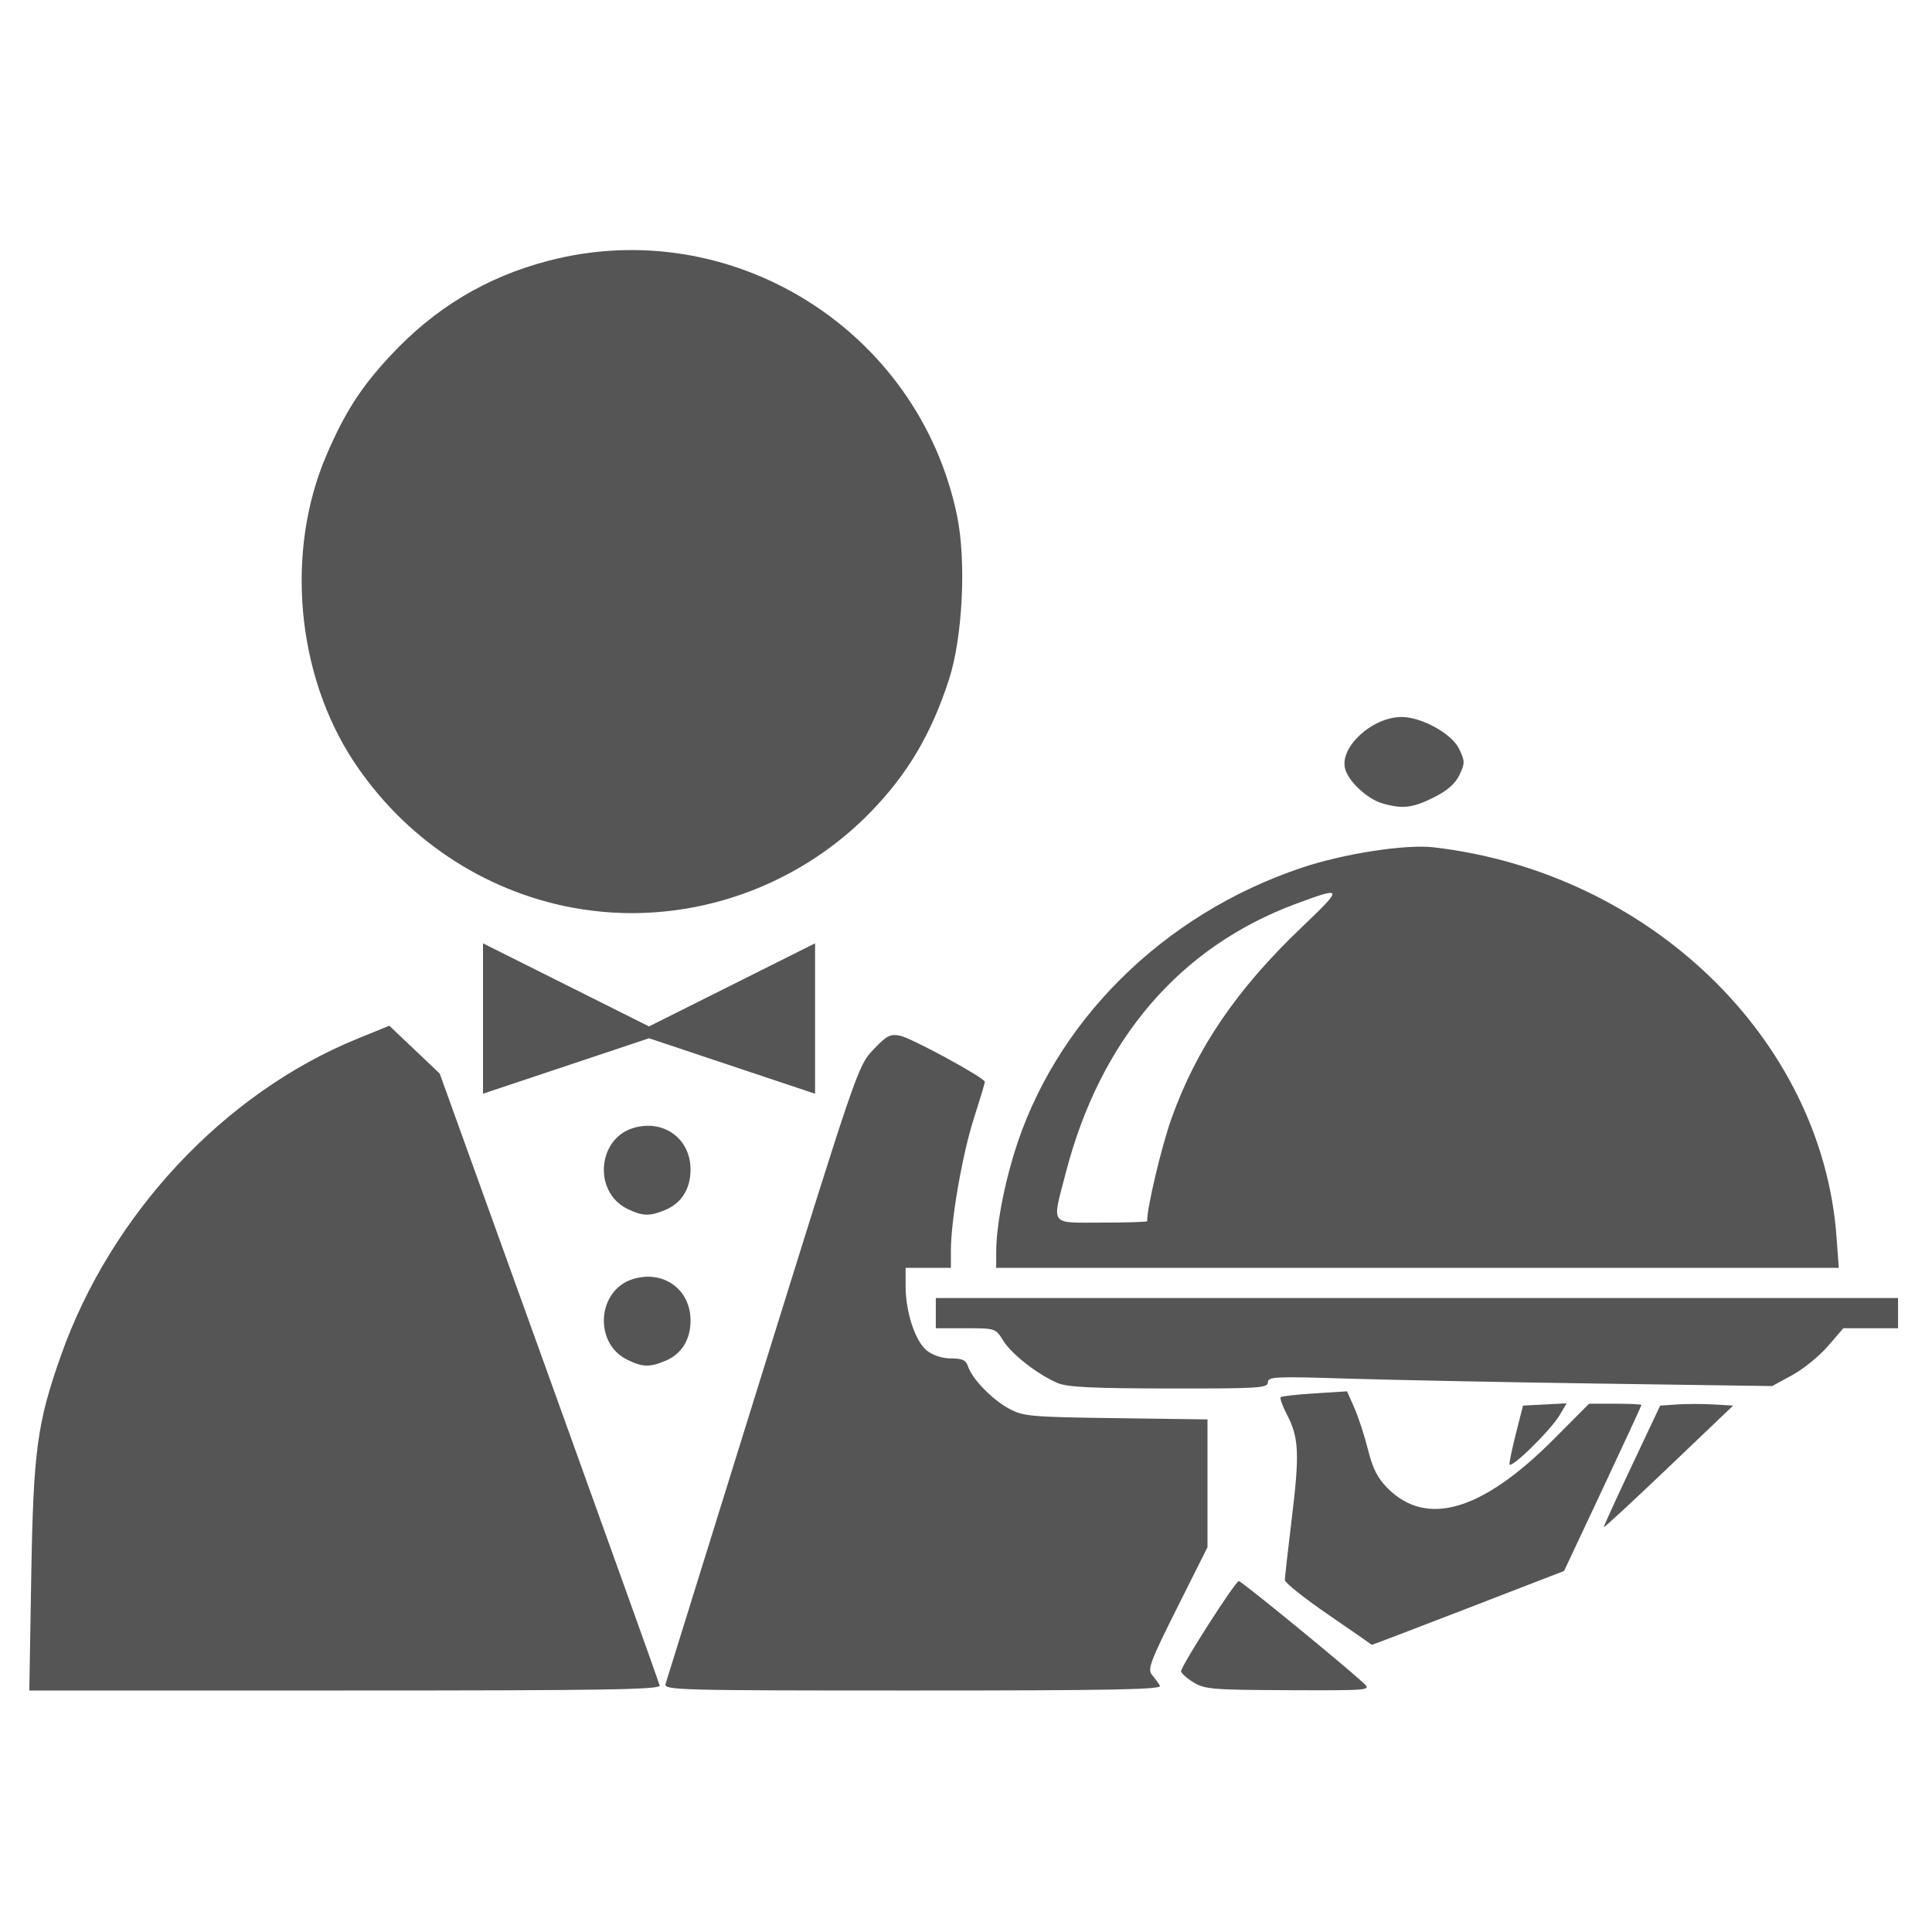 <?xml version="1.0" encoding="UTF-8" standalone="no"?>
<!-- Created with Inkscape (http://www.inkscape.org/) -->

<svg
   xmlns:dc="http://purl.org/dc/elements/1.1/"
   xmlns:cc="http://creativecommons.org/ns#"
   xmlns:rdf="http://www.w3.org/1999/02/22-rdf-syntax-ns#"
   xmlns:svg="http://www.w3.org/2000/svg"
   xmlns="http://www.w3.org/2000/svg"
   xmlns:sodipodi="http://sodipodi.sourceforge.net/DTD/sodipodi-0.dtd"
   xmlns:inkscape="http://www.inkscape.org/namespaces/inkscape"
   version="1.1"
   id="svg98"
   width="682.667"
   height="682.667"
   viewBox="0 0 682.667 682.667"
   sodipodi:docname="waiter3.svg"
   inkscape:version="0.92.3 (2405546, 2018-03-11)">
  <defs
     id="defs102" />
  <sodipodi:namedview
     pagecolor="#ffffff"
     bordercolor="#666666"
     borderopacity="1"
     objecttolerance="10"
     gridtolerance="10"
     guidetolerance="10"
     inkscape:pageopacity="0"
     inkscape:pageshadow="2"
     inkscape:window-width="1920"
     inkscape:window-height="1017"
     id="namedview100"
     showgrid="false"
     inkscape:zoom="0.34570311"
     inkscape:cx="341.33334"
     inkscape:cy="341.33334"
     inkscape:window-x="-8"
     inkscape:window-y="-8"
     inkscape:window-maximized="1"
     inkscape:current-layer="svg98" />
  <path
     style="fill:#555555;stroke-width:1.333"
     d="m 11.039,557 c 0.749,-44.382 2.054,-54.106 10.461,-77.932 17.639,-49.99 57.715,-92.849 104.754,-112.026 l 11.308,-4.61 8.904,8.451 8.904,8.451 38.648,107.21 c 21.256,58.965 38.842,108.015 39.079,109 0.358,1.487 -18.455,1.79 -111.154,1.79 H 10.359 Z m 224.139,38 c 0.38,-1.283 15.821,-50.933 34.313,-110.333 33.252,-106.811 33.682,-108.063 39.065,-113.752 4.682,-4.948 5.997,-5.643 9.403,-4.975 4.066,0.798 30.04,14.919 30.04,16.331 0,0.433 -1.756,6.269 -3.902,12.969 -4.054,12.657 -8.098,35.923 -8.098,46.598 v 6.162 h -8 -8 v 6.425 c 0,9.244 3.418,19.59 7.543,22.835 2.125,1.672 5.457,2.74 8.547,2.74 3.946,0 5.257,0.608 5.938,2.754 1.394,4.392 8.583,11.818 14.513,14.991 5.11,2.734 7.53,2.949 37.793,3.359 l 32.333,0.438 v 22.578 22.578 l -10.745,21.459 c -9.459,18.89 -10.521,21.721 -8.869,23.651 1.032,1.206 2.303,2.942 2.824,3.859 0.754,1.326 -17.069,1.667 -87.22,1.667 -83.345,0 -88.131,-0.128 -87.477,-2.333 z m 186.488,-0.567 c -2.383,-1.473 -4.333,-3.235 -4.333,-3.915 0,-1.888 19.183,-31.832 20.4,-31.842 0.954,-0.008 37.684,30.045 44.23,36.189 2.564,2.407 1.901,2.466 -26.667,2.358 -26.904,-0.101 -29.65,-0.329 -33.63,-2.789 z m 47.667,-23.909 c -8.433,-5.793 -15.333,-11.281 -15.333,-12.195 0,-0.914 1.12,-10.877 2.49,-22.139 2.745,-22.58 2.471,-28.252 -1.761,-36.37 -1.569,-3.01 -2.561,-5.766 -2.204,-6.123 0.357,-0.357 5.781,-0.969 12.054,-1.361 l 11.405,-0.712 2.582,5.854 c 1.42,3.22 3.588,9.868 4.817,14.774 1.68,6.708 3.4,10.086 6.936,13.622 13.838,13.838 33.43,8.035 58.762,-17.407 l 12.415,-12.468 h 9.252 c 5.089,0 9.252,0.205 9.252,0.455 0,0.25 -6.15,13.547 -13.667,29.548 l -13.667,29.093 -33.934,13.119 c -18.664,7.215 -33.964,13.057 -34,12.981 -0.036,-0.076 -6.966,-4.878 -15.399,-10.671 z m 97.333,-30.895 c 0,-0.375 4.49,-10.194 9.979,-21.822 l 9.979,-21.141 5.977,-0.405 c 3.287,-0.223 9.086,-0.223 12.887,0 l 6.91,0.405 -22.865,21.822 c -12.576,12.002 -22.865,21.515 -22.865,21.141 z M 533.364,517.292 c 0.017,-1.077 1.103,-6.158 2.413,-11.292 l 2.382,-9.333 7.704,-0.403 7.704,-0.403 -2.394,4.053 c -3.306,5.597 -17.846,19.786 -17.809,17.379 z M 373.605,488.653 c -7.084,-3.078 -16.169,-10.173 -19.102,-14.919 -2.706,-4.379 -2.771,-4.401 -13.278,-4.401 h -10.558 v -5.333 -5.333 h 170 170 v 5.333 5.333 l -9.667,6.5e-4 -9.667,6.6e-4 -5.462,6.343 c -3.004,3.489 -8.662,8.085 -12.574,10.213 l -7.111,3.871 -60.76,-0.87 c -33.418,-0.479 -73.51,-1.27 -89.093,-1.759 -25.861,-0.812 -28.333,-0.696 -28.333,1.323 0,2.006 -3.266,2.207 -35,2.16 -27.349,-0.041 -35.961,-0.47 -39.395,-1.962 z m -152.007,-8.216 c -11.98,-5.904 -10.55,-24.713 2.168,-28.523 10.702,-3.206 20.235,3.707 20.235,14.673 0,6.788 -3.17,11.87 -8.896,14.263 -5.583,2.333 -8.091,2.256 -13.506,-0.412 z m 130.413,-38.103 c 0.015,-8.597 2.382,-21.743 6.175,-34.292 14.103,-46.669 52.501,-84.924 101.83,-101.451 14.883,-4.986 36.631,-8.346 46.564,-7.193 76.249,8.849 137.203,67.774 142.342,137.603 l 0.809,11 H 500.865 352 l 0.011,-5.667 z M 405.333,431.508 c 0,-5.004 5.097,-26.468 8.637,-36.374 8.825,-24.692 22.987,-45.522 45.676,-67.185 15.182,-14.495 15.117,-14.828 -1.664,-8.61 -41.097,15.226 -69.144,47.945 -81.341,94.886 -5.001,19.247 -6.052,17.775 12.692,17.775 8.8,0 16,-0.221 16,-0.492 z m -183.736,-4.405 c -11.98,-5.904 -10.55,-24.713 2.168,-28.523 10.702,-3.206 20.235,3.707 20.235,14.673 0,6.788 -3.17,11.87 -8.896,14.262 -5.583,2.333 -8.091,2.256 -13.506,-0.412 z m -50.931,-67.209 v -26.572 l 29.333,14.678 29.333,14.678 29.333,-14.678 29.333,-14.678 v 26.572 26.572 l -29.333,-9.8 -29.333,-9.8 -29.333,9.8 -29.333,9.8 z m 31.333,-39.232 c -31.362,-5.926 -59.173,-24.561 -77.01,-51.6 -20.321,-30.805 -24.208,-74.256 -9.675,-108.154 6.485,-15.125 12.159,-23.969 22.557,-35.16 15.683,-16.878 33.91,-27.845 55.813,-33.582 64.678,-16.941 130.896,24.334 144.489,90.063 3.308,15.996 1.995,42.849 -2.825,57.77 -6.188,19.156 -14.519,33.306 -27.519,46.734 -27.427,28.332 -67.484,41.174 -105.831,33.928 z m 286.472,-36.785 c -5.375,-1.557 -12.067,-7.801 -13.2,-12.315 -1.921,-7.656 9.716,-18.249 20.011,-18.216 7.1,0.023 17.749,5.93 20.288,11.254 2.086,4.374 2.094,5.074 0.113,9.229 -1.501,3.147 -4.254,5.548 -9.175,8 -7.344,3.66 -11.029,4.078 -18.036,2.048 z"
     id="path108"
     inkscape:connector-curvature="0" />
</svg>
